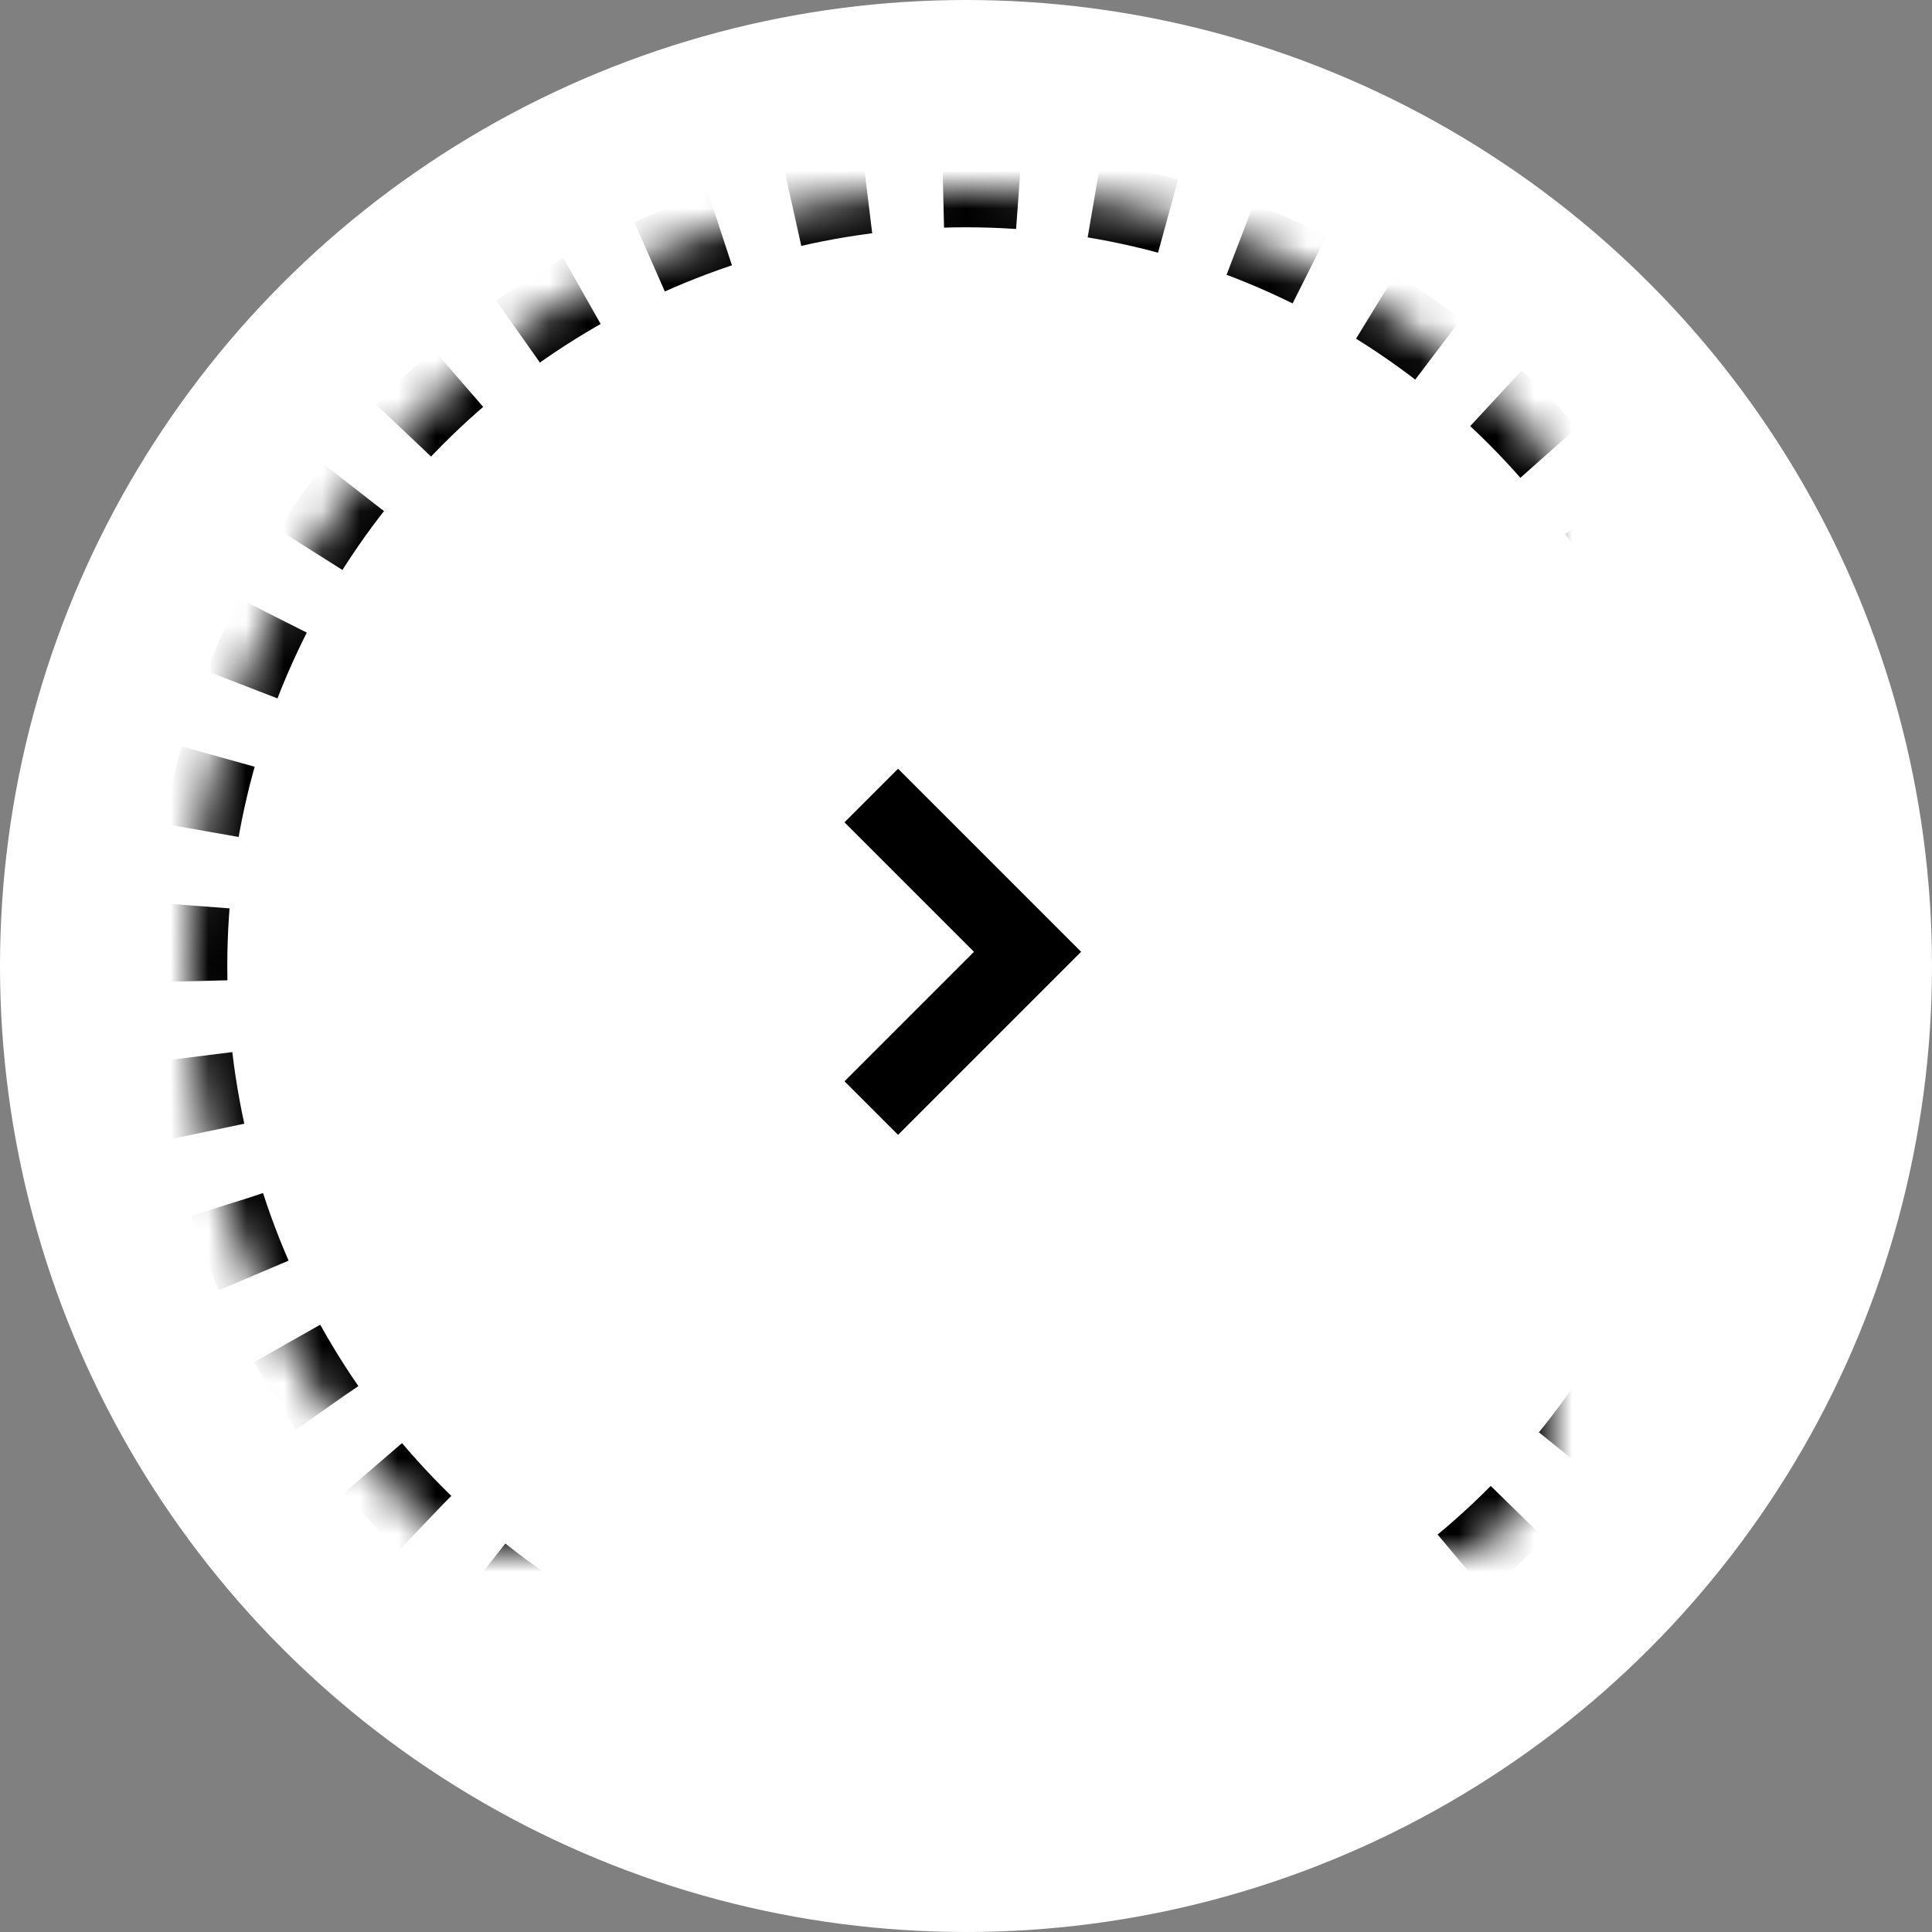 <svg xmlns="http://www.w3.org/2000/svg" xmlns:xlink="http://www.w3.org/1999/xlink" width="51" height="51" viewBox="0 0 51 51">
    <rect x="0" y="0" width="51" height="51" fill="#808080" stroke="none"/>
    <defs>
        <circle id="4uboqk3bba" cx="25.5" cy="25.5" r="20.5"/>
        <mask id="tytqoy5aqb" width="41" height="41" x="0" y="0" fill="#fff" maskContentUnits="userSpaceOnUse" maskUnits="objectBoundingBox">
            <use xlink:href="#4uboqk3bba"/>
        </mask>
    </defs>
    <g fill="none" fill-rule="evenodd">
        <g>
            <g transform="translate(-1510, -4179) translate(1510, 4179)">
                <circle cx="25.5" cy="25.5" r="25.5" fill="#FFF"/>
                <use stroke="#000" stroke-dasharray="2" stroke-width="2" mask="url(#tytqoy5aqb)" xlink:href="#4uboqk3bba"/>
                <path stroke="#000" stroke-width="2" d="M23 29.25L27.125 25.125 23 21"/>
            </g>
        </g>
    </g>
</svg>
